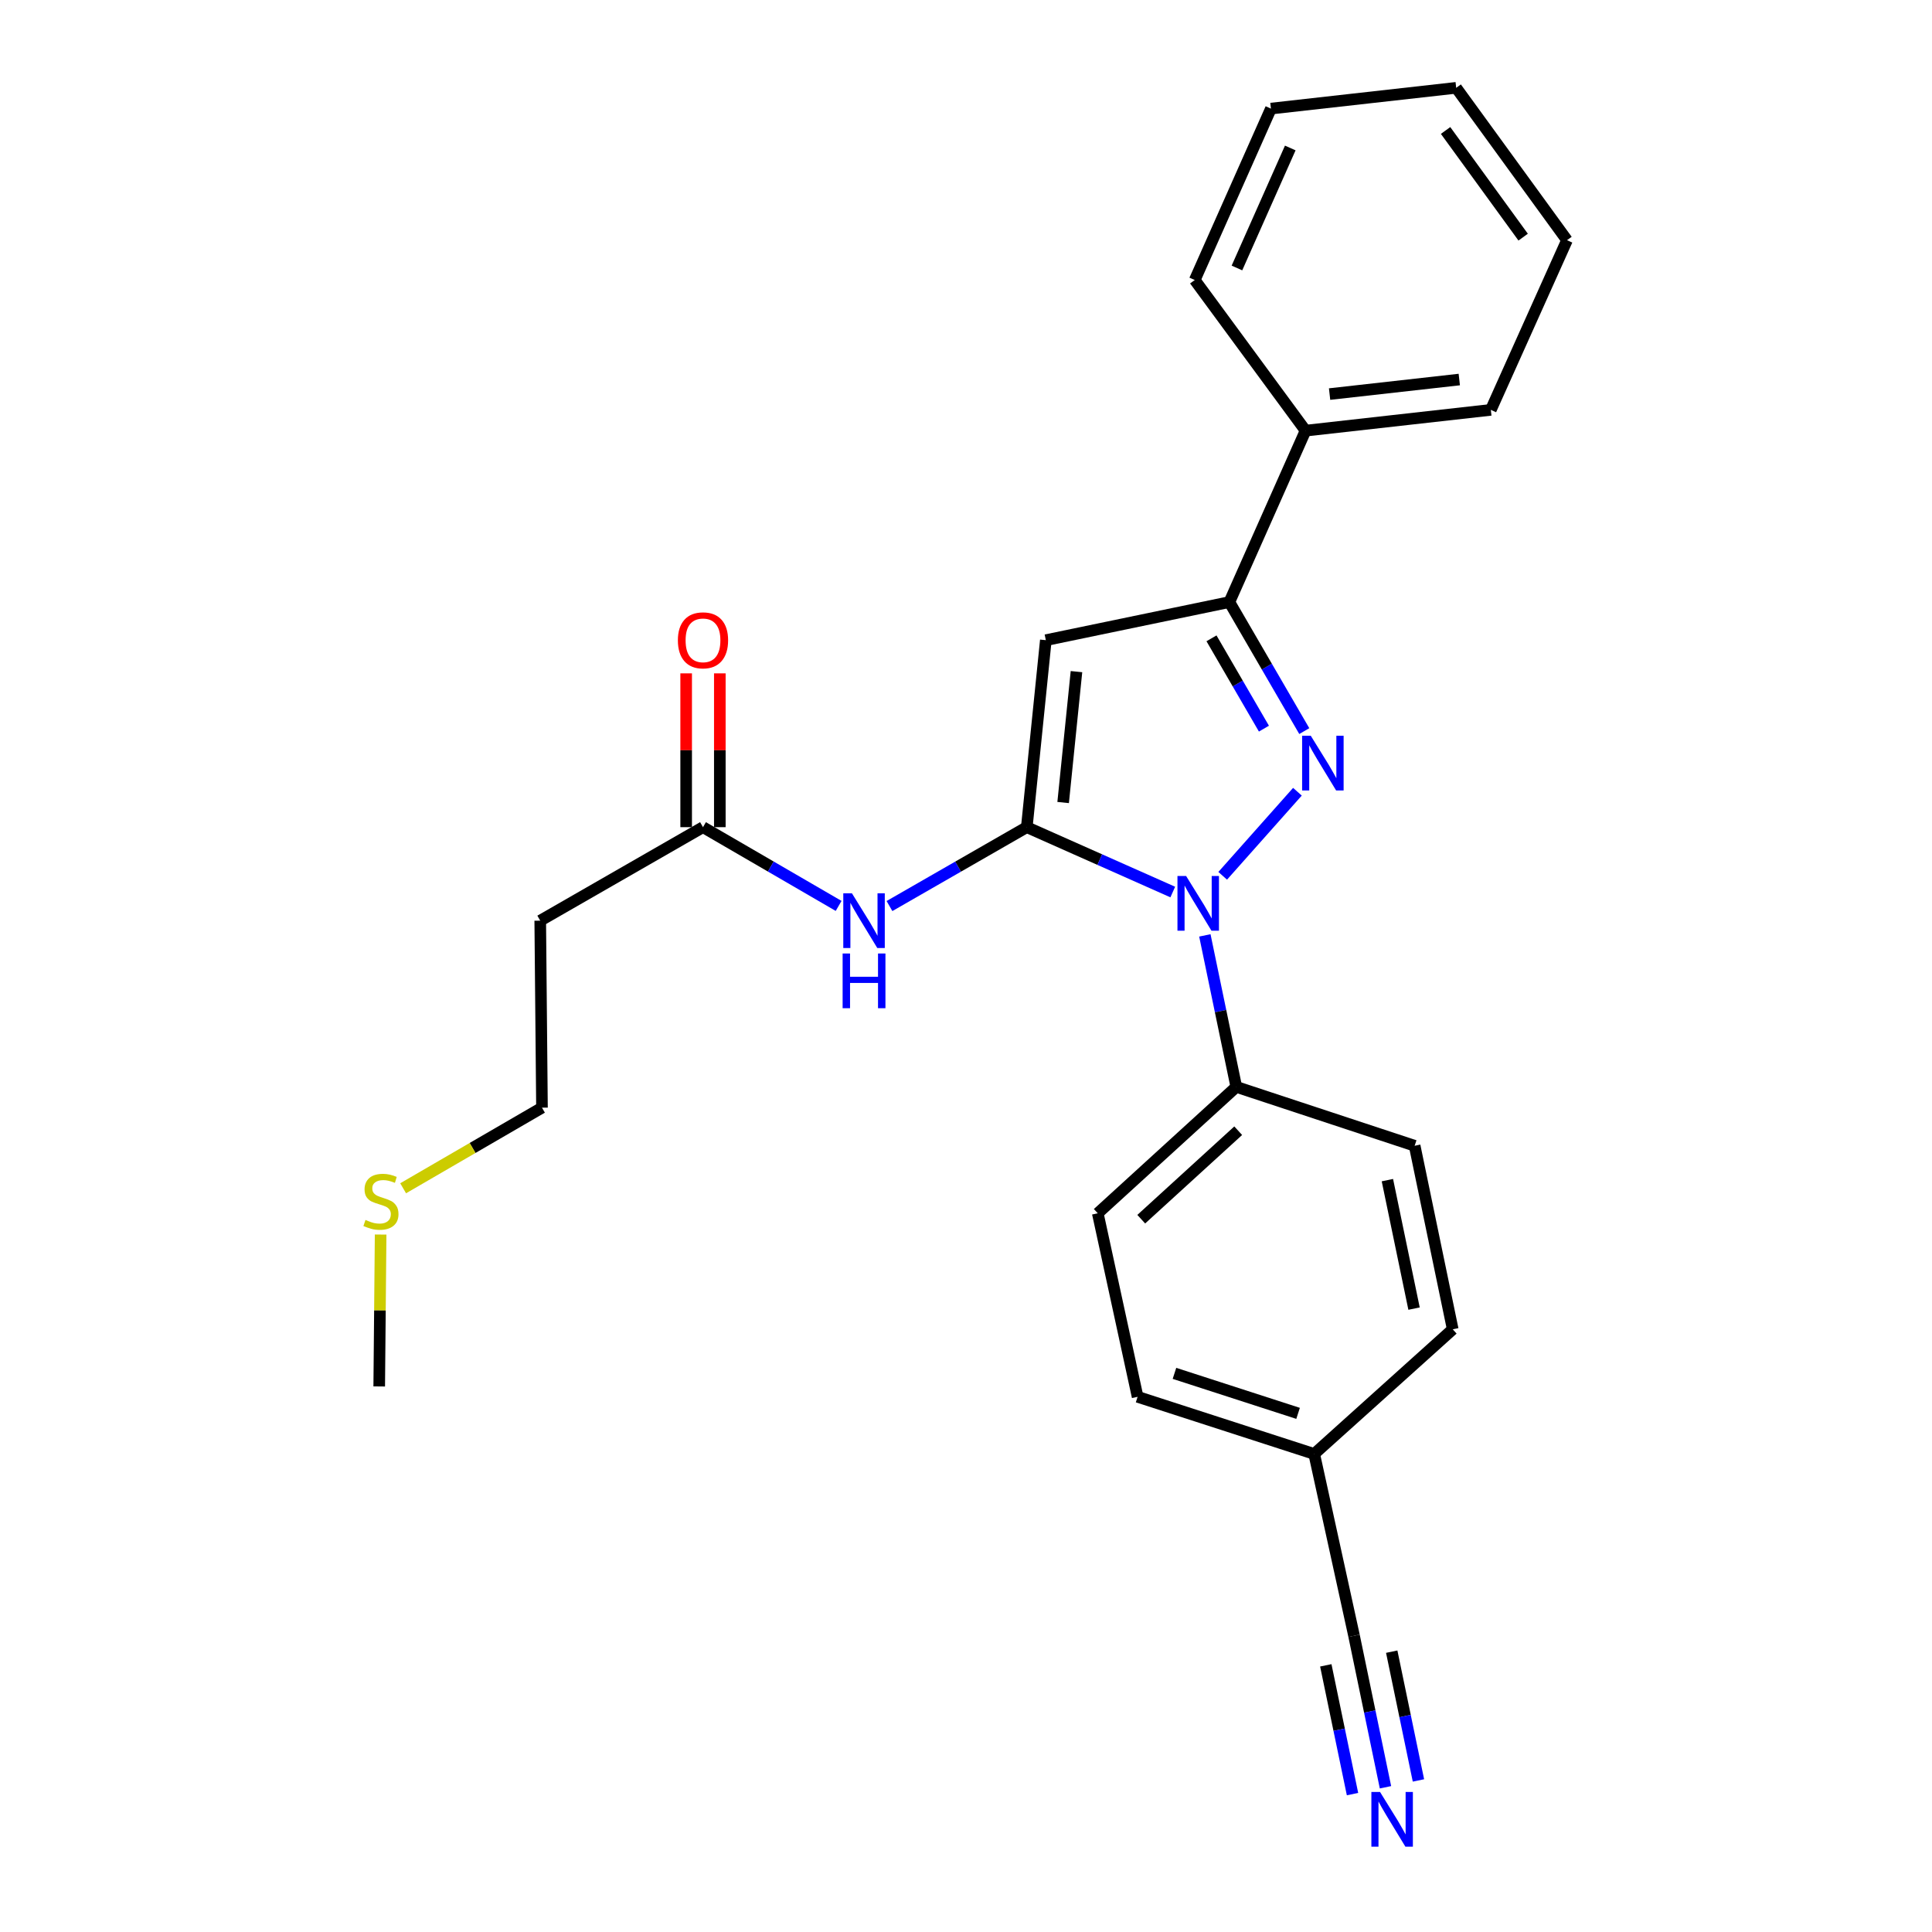 <?xml version='1.0' encoding='iso-8859-1'?>
<svg version='1.1' baseProfile='full'
              xmlns='http://www.w3.org/2000/svg'
                      xmlns:rdkit='http://www.rdkit.org/xml'
                      xmlns:xlink='http://www.w3.org/1999/xlink'
                  xml:space='preserve'
width='1000px' height='1000px' viewBox='0 0 1000 1000'>
<!-- END OF HEADER -->
<rect style='opacity:1.0;fill:#FFFFFF;stroke:none' width='1000' height='1000' x='0' y='0'> </rect>
<path class='bond-0' d='M 355.156,348.531 L 355.156,388.336' style='fill:none;fill-rule:evenodd;stroke:#FF0000;stroke-width:6px;stroke-linecap:butt;stroke-linejoin:miter;stroke-opacity:1' />
<path class='bond-0' d='M 355.156,388.336 L 355.156,428.141' style='fill:none;fill-rule:evenodd;stroke:#000000;stroke-width:6px;stroke-linecap:butt;stroke-linejoin:miter;stroke-opacity:1' />
<path class='bond-0' d='M 372.582,348.531 L 372.582,388.336' style='fill:none;fill-rule:evenodd;stroke:#FF0000;stroke-width:6px;stroke-linecap:butt;stroke-linejoin:miter;stroke-opacity:1' />
<path class='bond-0' d='M 372.582,388.336 L 372.582,428.141' style='fill:none;fill-rule:evenodd;stroke:#000000;stroke-width:6px;stroke-linecap:butt;stroke-linejoin:miter;stroke-opacity:1' />
<path class='bond-1' d='M 363.869,428.141 L 398.971,448.521' style='fill:none;fill-rule:evenodd;stroke:#000000;stroke-width:6px;stroke-linecap:butt;stroke-linejoin:miter;stroke-opacity:1' />
<path class='bond-1' d='M 398.971,448.521 L 434.072,468.901' style='fill:none;fill-rule:evenodd;stroke:#0000FF;stroke-width:6px;stroke-linecap:butt;stroke-linejoin:miter;stroke-opacity:1' />
<path class='bond-2' d='M 363.869,428.141 L 279.626,476.536' style='fill:none;fill-rule:evenodd;stroke:#000000;stroke-width:6px;stroke-linecap:butt;stroke-linejoin:miter;stroke-opacity:1' />
<path class='bond-3' d='M 675.094,378.415 L 655.707,345.023' style='fill:none;fill-rule:evenodd;stroke:#0000FF;stroke-width:6px;stroke-linecap:butt;stroke-linejoin:miter;stroke-opacity:1' />
<path class='bond-3' d='M 655.707,345.023 L 636.319,311.631' style='fill:none;fill-rule:evenodd;stroke:#000000;stroke-width:6px;stroke-linecap:butt;stroke-linejoin:miter;stroke-opacity:1' />
<path class='bond-3' d='M 654.208,377.147 L 640.637,353.773' style='fill:none;fill-rule:evenodd;stroke:#0000FF;stroke-width:6px;stroke-linecap:butt;stroke-linejoin:miter;stroke-opacity:1' />
<path class='bond-3' d='M 640.637,353.773 L 627.066,330.398' style='fill:none;fill-rule:evenodd;stroke:#000000;stroke-width:6px;stroke-linecap:butt;stroke-linejoin:miter;stroke-opacity:1' />
<path class='bond-4' d='M 671.546,409.798 L 632.863,453.315' style='fill:none;fill-rule:evenodd;stroke:#0000FF;stroke-width:6px;stroke-linecap:butt;stroke-linejoin:miter;stroke-opacity:1' />
<path class='bond-5' d='M 460.391,468.971 L 495.928,448.556' style='fill:none;fill-rule:evenodd;stroke:#0000FF;stroke-width:6px;stroke-linecap:butt;stroke-linejoin:miter;stroke-opacity:1' />
<path class='bond-5' d='M 495.928,448.556 L 531.465,428.141' style='fill:none;fill-rule:evenodd;stroke:#000000;stroke-width:6px;stroke-linecap:butt;stroke-linejoin:miter;stroke-opacity:1' />
<path class='bond-6' d='M 636.319,311.631 L 541.321,331.351' style='fill:none;fill-rule:evenodd;stroke:#000000;stroke-width:6px;stroke-linecap:butt;stroke-linejoin:miter;stroke-opacity:1' />
<path class='bond-7' d='M 636.319,311.631 L 675.75,222.906' style='fill:none;fill-rule:evenodd;stroke:#000000;stroke-width:6px;stroke-linecap:butt;stroke-linejoin:miter;stroke-opacity:1' />
<path class='bond-8' d='M 279.626,476.536 L 280.526,573.326' style='fill:none;fill-rule:evenodd;stroke:#000000;stroke-width:6px;stroke-linecap:butt;stroke-linejoin:miter;stroke-opacity:1' />
<path class='bond-9' d='M 280.526,573.326 L 244.595,594.188' style='fill:none;fill-rule:evenodd;stroke:#000000;stroke-width:6px;stroke-linecap:butt;stroke-linejoin:miter;stroke-opacity:1' />
<path class='bond-9' d='M 244.595,594.188 L 208.663,615.05' style='fill:none;fill-rule:evenodd;stroke:#CCCC00;stroke-width:6px;stroke-linecap:butt;stroke-linejoin:miter;stroke-opacity:1' />
<path class='bond-10' d='M 197.013,638.998 L 196.648,678.309' style='fill:none;fill-rule:evenodd;stroke:#CCCC00;stroke-width:6px;stroke-linecap:butt;stroke-linejoin:miter;stroke-opacity:1' />
<path class='bond-10' d='M 196.648,678.309 L 196.283,717.62' style='fill:none;fill-rule:evenodd;stroke:#000000;stroke-width:6px;stroke-linecap:butt;stroke-linejoin:miter;stroke-opacity:1' />
<path class='bond-11' d='M 541.321,331.351 L 531.465,428.141' style='fill:none;fill-rule:evenodd;stroke:#000000;stroke-width:6px;stroke-linecap:butt;stroke-linejoin:miter;stroke-opacity:1' />
<path class='bond-11' d='M 557.178,347.635 L 550.28,415.388' style='fill:none;fill-rule:evenodd;stroke:#000000;stroke-width:6px;stroke-linecap:butt;stroke-linejoin:miter;stroke-opacity:1' />
<path class='bond-12' d='M 531.465,428.141 L 569.245,444.931' style='fill:none;fill-rule:evenodd;stroke:#000000;stroke-width:6px;stroke-linecap:butt;stroke-linejoin:miter;stroke-opacity:1' />
<path class='bond-12' d='M 569.245,444.931 L 607.024,461.72' style='fill:none;fill-rule:evenodd;stroke:#0000FF;stroke-width:6px;stroke-linecap:butt;stroke-linejoin:miter;stroke-opacity:1' />
<path class='bond-13' d='M 623.632,484.157 L 631.767,523.364' style='fill:none;fill-rule:evenodd;stroke:#0000FF;stroke-width:6px;stroke-linecap:butt;stroke-linejoin:miter;stroke-opacity:1' />
<path class='bond-13' d='M 631.767,523.364 L 639.901,562.57' style='fill:none;fill-rule:evenodd;stroke:#000000;stroke-width:6px;stroke-linecap:butt;stroke-linejoin:miter;stroke-opacity:1' />
<path class='bond-14' d='M 675.75,222.906 L 771.649,212.15' style='fill:none;fill-rule:evenodd;stroke:#000000;stroke-width:6px;stroke-linecap:butt;stroke-linejoin:miter;stroke-opacity:1' />
<path class='bond-14' d='M 688.192,203.975 L 755.322,196.447' style='fill:none;fill-rule:evenodd;stroke:#000000;stroke-width:6px;stroke-linecap:butt;stroke-linejoin:miter;stroke-opacity:1' />
<path class='bond-15' d='M 675.75,222.906 L 618.4,144.936' style='fill:none;fill-rule:evenodd;stroke:#000000;stroke-width:6px;stroke-linecap:butt;stroke-linejoin:miter;stroke-opacity:1' />
<path class='bond-16' d='M 639.901,562.57 L 568.204,627.994' style='fill:none;fill-rule:evenodd;stroke:#000000;stroke-width:6px;stroke-linecap:butt;stroke-linejoin:miter;stroke-opacity:1' />
<path class='bond-16' d='M 640.893,585.256 L 590.705,631.053' style='fill:none;fill-rule:evenodd;stroke:#000000;stroke-width:6px;stroke-linecap:butt;stroke-linejoin:miter;stroke-opacity:1' />
<path class='bond-17' d='M 639.901,562.57 L 732.219,593.046' style='fill:none;fill-rule:evenodd;stroke:#000000;stroke-width:6px;stroke-linecap:butt;stroke-linejoin:miter;stroke-opacity:1' />
<path class='bond-18' d='M 568.204,627.994 L 588.825,722.993' style='fill:none;fill-rule:evenodd;stroke:#000000;stroke-width:6px;stroke-linecap:butt;stroke-linejoin:miter;stroke-opacity:1' />
<path class='bond-19' d='M 588.825,722.993 L 680.232,752.568' style='fill:none;fill-rule:evenodd;stroke:#000000;stroke-width:6px;stroke-linecap:butt;stroke-linejoin:miter;stroke-opacity:1' />
<path class='bond-19' d='M 607.9,710.85 L 671.885,731.553' style='fill:none;fill-rule:evenodd;stroke:#000000;stroke-width:6px;stroke-linecap:butt;stroke-linejoin:miter;stroke-opacity:1' />
<path class='bond-20' d='M 680.232,752.568 L 751.929,688.045' style='fill:none;fill-rule:evenodd;stroke:#000000;stroke-width:6px;stroke-linecap:butt;stroke-linejoin:miter;stroke-opacity:1' />
<path class='bond-21' d='M 680.232,752.568 L 700.852,846.676' style='fill:none;fill-rule:evenodd;stroke:#000000;stroke-width:6px;stroke-linecap:butt;stroke-linejoin:miter;stroke-opacity:1' />
<path class='bond-22' d='M 751.929,688.045 L 732.219,593.046' style='fill:none;fill-rule:evenodd;stroke:#000000;stroke-width:6px;stroke-linecap:butt;stroke-linejoin:miter;stroke-opacity:1' />
<path class='bond-22' d='M 731.91,677.335 L 718.113,610.836' style='fill:none;fill-rule:evenodd;stroke:#000000;stroke-width:6px;stroke-linecap:butt;stroke-linejoin:miter;stroke-opacity:1' />
<path class='bond-23' d='M 771.649,212.15 L 811.079,124.325' style='fill:none;fill-rule:evenodd;stroke:#000000;stroke-width:6px;stroke-linecap:butt;stroke-linejoin:miter;stroke-opacity:1' />
<path class='bond-24' d='M 811.079,124.325 L 753.72,45.455' style='fill:none;fill-rule:evenodd;stroke:#000000;stroke-width:6px;stroke-linecap:butt;stroke-linejoin:miter;stroke-opacity:1' />
<path class='bond-24' d='M 788.383,122.744 L 748.231,67.534' style='fill:none;fill-rule:evenodd;stroke:#000000;stroke-width:6px;stroke-linecap:butt;stroke-linejoin:miter;stroke-opacity:1' />
<path class='bond-25' d='M 753.72,45.455 L 657.83,56.21' style='fill:none;fill-rule:evenodd;stroke:#000000;stroke-width:6px;stroke-linecap:butt;stroke-linejoin:miter;stroke-opacity:1' />
<path class='bond-26' d='M 657.83,56.21 L 618.4,144.936' style='fill:none;fill-rule:evenodd;stroke:#000000;stroke-width:6px;stroke-linecap:butt;stroke-linejoin:miter;stroke-opacity:1' />
<path class='bond-26' d='M 667.84,76.596 L 640.239,138.704' style='fill:none;fill-rule:evenodd;stroke:#000000;stroke-width:6px;stroke-linecap:butt;stroke-linejoin:miter;stroke-opacity:1' />
<path class='bond-27' d='M 700.852,846.676 L 708.987,885.883' style='fill:none;fill-rule:evenodd;stroke:#000000;stroke-width:6px;stroke-linecap:butt;stroke-linejoin:miter;stroke-opacity:1' />
<path class='bond-27' d='M 708.987,885.883 L 717.122,925.09' style='fill:none;fill-rule:evenodd;stroke:#0000FF;stroke-width:6px;stroke-linecap:butt;stroke-linejoin:miter;stroke-opacity:1' />
<path class='bond-27' d='M 686.231,861.978 L 693.145,895.304' style='fill:none;fill-rule:evenodd;stroke:#000000;stroke-width:6px;stroke-linecap:butt;stroke-linejoin:miter;stroke-opacity:1' />
<path class='bond-27' d='M 693.145,895.304 L 700.059,928.63' style='fill:none;fill-rule:evenodd;stroke:#0000FF;stroke-width:6px;stroke-linecap:butt;stroke-linejoin:miter;stroke-opacity:1' />
<path class='bond-27' d='M 720.355,854.898 L 727.269,888.224' style='fill:none;fill-rule:evenodd;stroke:#000000;stroke-width:6px;stroke-linecap:butt;stroke-linejoin:miter;stroke-opacity:1' />
<path class='bond-27' d='M 727.269,888.224 L 734.184,921.55' style='fill:none;fill-rule:evenodd;stroke:#0000FF;stroke-width:6px;stroke-linecap:butt;stroke-linejoin:miter;stroke-opacity:1' />
<path  class='atom-0' d='M 350.869 331.431
Q 350.869 324.631, 354.229 320.831
Q 357.589 317.031, 363.869 317.031
Q 370.149 317.031, 373.509 320.831
Q 376.869 324.631, 376.869 331.431
Q 376.869 338.311, 373.469 342.231
Q 370.069 346.111, 363.869 346.111
Q 357.629 346.111, 354.229 342.231
Q 350.869 338.351, 350.869 331.431
M 363.869 342.911
Q 368.189 342.911, 370.509 340.031
Q 372.869 337.111, 372.869 331.431
Q 372.869 325.871, 370.509 323.071
Q 368.189 320.231, 363.869 320.231
Q 359.549 320.231, 357.189 323.031
Q 354.869 325.831, 354.869 331.431
Q 354.869 337.151, 357.189 340.031
Q 359.549 342.911, 363.869 342.911
' fill='#FF0000'/>
<path  class='atom-2' d='M 678.454 380.824
L 687.734 395.824
Q 688.654 397.304, 690.134 399.984
Q 691.614 402.664, 691.694 402.824
L 691.694 380.824
L 695.454 380.824
L 695.454 409.144
L 691.574 409.144
L 681.614 392.744
Q 680.454 390.824, 679.214 388.624
Q 678.014 386.424, 677.654 385.744
L 677.654 409.144
L 673.974 409.144
L 673.974 380.824
L 678.454 380.824
' fill='#0000FF'/>
<path  class='atom-3' d='M 440.962 462.376
L 450.242 477.376
Q 451.162 478.856, 452.642 481.536
Q 454.122 484.216, 454.202 484.376
L 454.202 462.376
L 457.962 462.376
L 457.962 490.696
L 454.082 490.696
L 444.122 474.296
Q 442.962 472.376, 441.722 470.176
Q 440.522 467.976, 440.162 467.296
L 440.162 490.696
L 436.482 490.696
L 436.482 462.376
L 440.962 462.376
' fill='#0000FF'/>
<path  class='atom-3' d='M 436.142 493.528
L 439.982 493.528
L 439.982 505.568
L 454.462 505.568
L 454.462 493.528
L 458.302 493.528
L 458.302 521.848
L 454.462 521.848
L 454.462 508.768
L 439.982 508.768
L 439.982 521.848
L 436.142 521.848
L 436.142 493.528
' fill='#0000FF'/>
<path  class='atom-7' d='M 189.174 631.441
Q 189.494 631.561, 190.814 632.121
Q 192.134 632.681, 193.574 633.041
Q 195.054 633.361, 196.494 633.361
Q 199.174 633.361, 200.734 632.081
Q 202.294 630.761, 202.294 628.481
Q 202.294 626.921, 201.494 625.961
Q 200.734 625.001, 199.534 624.481
Q 198.334 623.961, 196.334 623.361
Q 193.814 622.601, 192.294 621.881
Q 190.814 621.161, 189.734 619.641
Q 188.694 618.121, 188.694 615.561
Q 188.694 612.001, 191.094 609.801
Q 193.534 607.601, 198.334 607.601
Q 201.614 607.601, 205.334 609.161
L 204.414 612.241
Q 201.014 610.841, 198.454 610.841
Q 195.694 610.841, 194.174 612.001
Q 192.654 613.121, 192.694 615.081
Q 192.694 616.601, 193.454 617.521
Q 194.254 618.441, 195.374 618.961
Q 196.534 619.481, 198.454 620.081
Q 201.014 620.881, 202.534 621.681
Q 204.054 622.481, 205.134 624.121
Q 206.254 625.721, 206.254 628.481
Q 206.254 632.401, 203.614 634.521
Q 201.014 636.601, 196.654 636.601
Q 194.134 636.601, 192.214 636.041
Q 190.334 635.521, 188.094 634.601
L 189.174 631.441
' fill='#CCCC00'/>
<path  class='atom-11' d='M 613.931 453.412
L 623.211 468.412
Q 624.131 469.892, 625.611 472.572
Q 627.091 475.252, 627.171 475.412
L 627.171 453.412
L 630.931 453.412
L 630.931 481.732
L 627.051 481.732
L 617.091 465.332
Q 615.931 463.412, 614.691 461.212
Q 613.491 459.012, 613.131 458.332
L 613.131 481.732
L 609.451 481.732
L 609.451 453.412
L 613.931 453.412
' fill='#0000FF'/>
<path  class='atom-25' d='M 714.303 927.515
L 723.583 942.515
Q 724.503 943.995, 725.983 946.675
Q 727.463 949.355, 727.543 949.515
L 727.543 927.515
L 731.303 927.515
L 731.303 955.835
L 727.423 955.835
L 717.463 939.435
Q 716.303 937.515, 715.063 935.315
Q 713.863 933.115, 713.503 932.435
L 713.503 955.835
L 709.823 955.835
L 709.823 927.515
L 714.303 927.515
' fill='#0000FF'/>
</svg>
